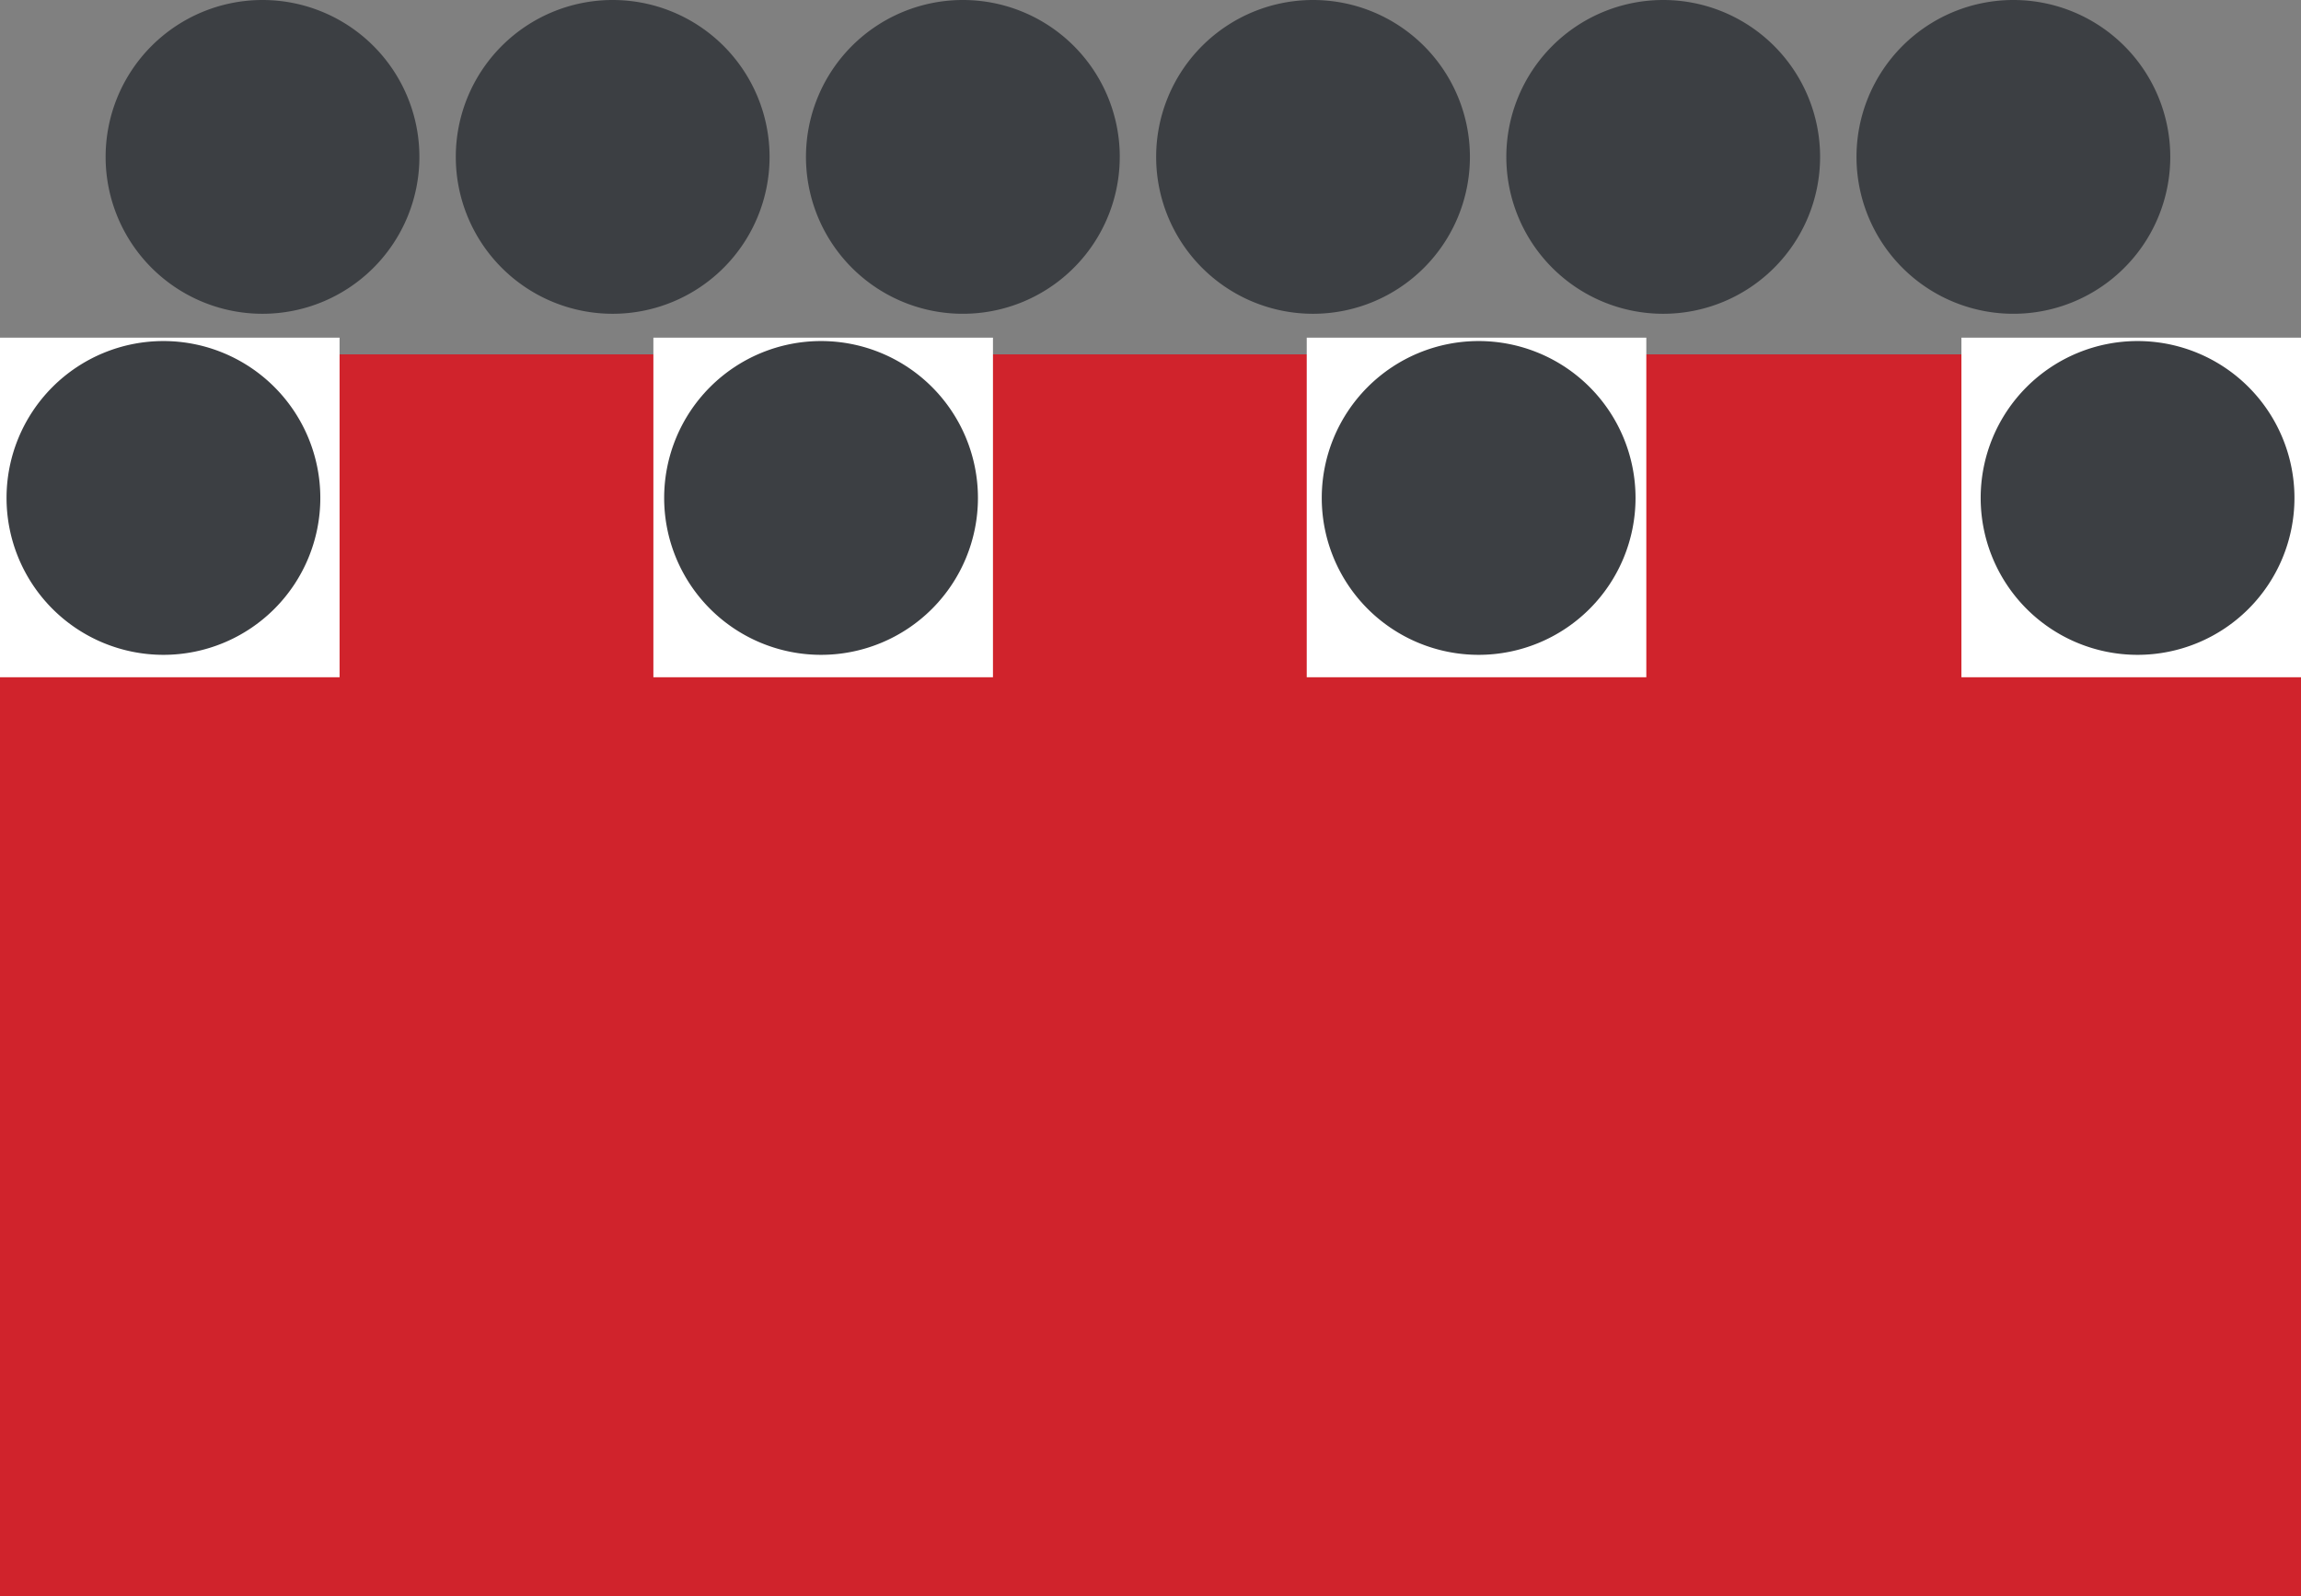 <svg xmlns="http://www.w3.org/2000/svg" xmlns:xlink="http://www.w3.org/1999/xlink" width="84.7" height="58.755" viewBox="0 0 84.7 58.755">
  <rect x="0" y="0" width="84.7" height="58.755" fill="#808080" stroke="none"/>
  <defs>
    <clipPath id="clip-path">
      <rect id="長方形_9615" data-name="長方形 9615" width="84.7" height="58.755" fill="none"/>
    </clipPath>
  </defs>
  <g id="グループ_57972" data-name="グループ 57972" transform="translate(0 0)">
    <rect id="長方形_9610" data-name="長方形 9610" width="84.7" height="45.711" transform="translate(0 13.044)" fill="#d0232c"/>
    <rect id="長方形_9611" data-name="長方形 9611" width="12.5" height="12.5" transform="translate(0 12.429)" fill="#fff"/>
    <rect id="長方形_9612" data-name="長方形 9612" width="12.5" height="12.5" transform="translate(72.2 12.429)" fill="#fff"/>
    <rect id="長方形_9613" data-name="長方形 9613" width="12.5" height="12.5" transform="translate(48.101 12.429)" fill="#fff"/>
    <rect id="長方形_9614" data-name="長方形 9614" width="12.5" height="12.5" transform="translate(24.051 12.429)" fill="#fff"/>
    <g id="グループ_57973" data-name="グループ 57973" transform="translate(0 0)">
      <g id="グループ_57972-2" data-name="グループ 57972" clip-path="url(#clip-path)">
        <path id="パス_50424" data-name="パス 50424" d="M87.3,18.819a5.775,5.775,0,1,1-5.775-5.775A5.775,5.775,0,0,1,87.3,18.819" transform="translate(-2.841 -0.49)" fill="#3c3f43"/>
        <path id="パス_50425" data-name="パス 50425" d="M62.1,18.819a5.775,5.775,0,1,1-5.775-5.775A5.775,5.775,0,0,1,62.1,18.819" transform="translate(-1.896 -0.49)" fill="#3c3f43"/>
        <path id="パス_50426" data-name="パス 50426" d="M11.8,18.819a5.775,5.775,0,1,1-5.775-5.775A5.775,5.775,0,0,1,11.8,18.819" transform="translate(-0.009 -0.49)" fill="#3c3f43"/>
        <path id="パス_50427" data-name="パス 50427" d="M15.59,5.775A5.775,5.775,0,1,1,9.815,0,5.775,5.775,0,0,1,15.59,5.775" transform="translate(-0.152 0)" fill="#3c3f43"/>
        <path id="パス_50428" data-name="パス 50428" d="M28.982,5.775A5.775,5.775,0,1,1,23.207,0a5.775,5.775,0,0,1,5.775,5.775" transform="translate(-0.654 0)" fill="#3c3f43"/>
        <path id="パス_50429" data-name="パス 50429" d="M42.374,5.775A5.775,5.775,0,1,1,36.6,0a5.775,5.775,0,0,1,5.775,5.775" transform="translate(-1.156 0)" fill="#3c3f43"/>
        <path id="パス_50430" data-name="パス 50430" d="M55.766,5.775A5.775,5.775,0,1,1,49.991,0a5.775,5.775,0,0,1,5.775,5.775" transform="translate(-1.658 0)" fill="#3c3f43"/>
        <path id="パス_50431" data-name="パス 50431" d="M69.158,5.775A5.775,5.775,0,1,1,63.383,0a5.775,5.775,0,0,1,5.775,5.775" transform="translate(-2.16 0)" fill="#3c3f43"/>
        <path id="パス_50432" data-name="パス 50432" d="M82.55,5.775A5.775,5.775,0,1,1,76.775,0,5.775,5.775,0,0,1,82.55,5.775" transform="translate(-2.662 0)" fill="#3c3f43"/>
        <path id="パス_50433" data-name="パス 50433" d="M36.95,18.819a5.775,5.775,0,1,1-5.775-5.775,5.775,5.775,0,0,1,5.775,5.775" transform="translate(-0.952 -0.49)" fill="#3c3f43"/>
      </g>
    </g>
  </g>
</svg>
